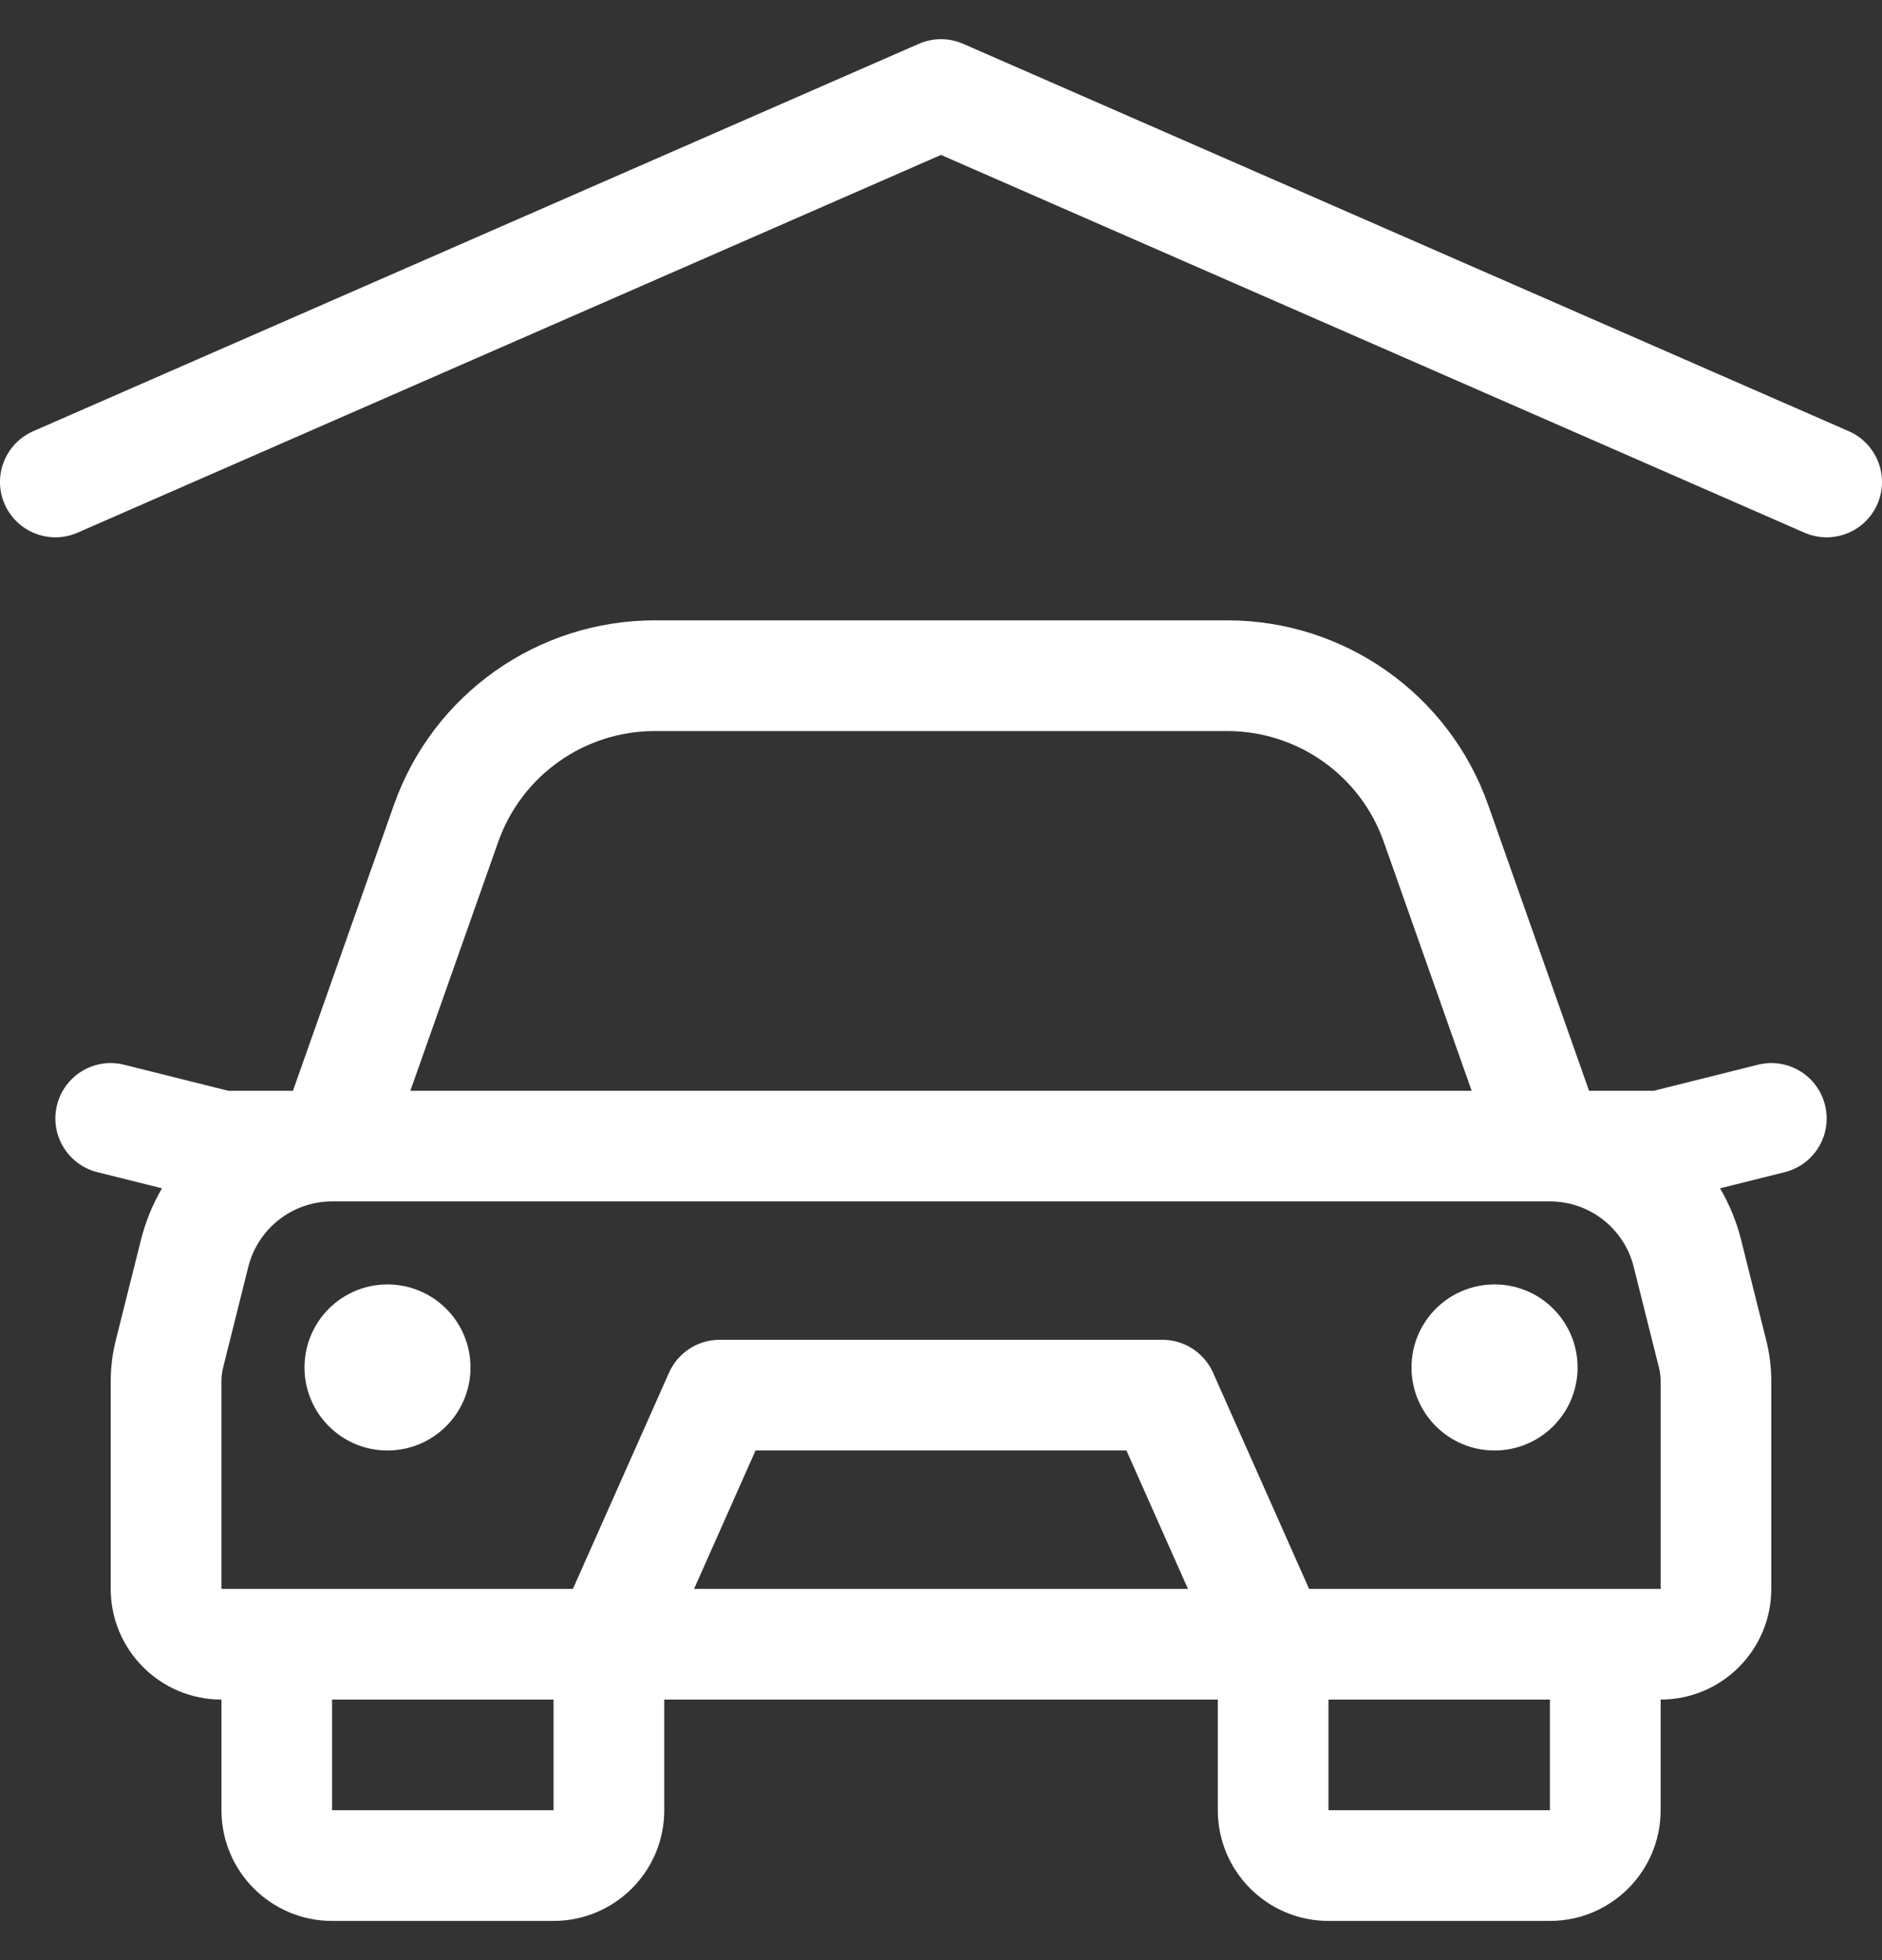 <svg xmlns="http://www.w3.org/2000/svg" width="24" height="25" viewBox="0 0 24 25" fill="none">
<rect x="0" y="0" width="24" height="25" fill="#333333" stroke="none"/>
<g clip-path="url(#clip0_1381_215)">
<path d="M2.824 21.677C2.044 21.677 1.412 21.044 1.412 20.265V17.615C1.412 17.442 1.433 17.269 1.475 17.101L1.797 15.816C1.856 15.58 1.947 15.358 2.066 15.156L1.241 14.95C0.863 14.855 0.633 14.472 0.727 14.094C0.822 13.715 1.205 13.485 1.583 13.58L2.911 13.912H3.736L5.023 10.267C5.521 8.855 6.854 7.912 8.351 7.912H15.65C17.146 7.912 18.48 8.855 18.978 10.267L20.264 13.912H21.09L22.417 13.58C22.795 13.485 23.179 13.715 23.273 14.094C23.368 14.472 23.138 14.855 22.76 14.95L21.935 15.156C22.053 15.358 22.145 15.58 22.204 15.816L22.525 17.101C22.567 17.269 22.588 17.442 22.588 17.615V20.265C22.588 21.044 21.956 21.677 21.177 21.677V23.088C21.177 23.868 20.545 24.5 19.765 24.5H16.941C16.162 24.5 15.53 23.868 15.53 23.088V21.677H8.471V23.088C8.471 23.868 7.839 24.5 7.059 24.5H4.235C3.456 24.5 2.824 23.868 2.824 23.088V21.677ZM18.767 13.912L17.646 10.736C17.348 9.89 16.547 9.324 15.65 9.324H8.351C7.453 9.324 6.653 9.89 6.354 10.736L5.233 13.912H18.767ZM16.694 20.265H21.177V17.615C21.177 17.557 21.17 17.5 21.156 17.444L20.834 16.159C20.712 15.668 20.271 15.323 19.765 15.323H4.235C3.73 15.323 3.289 15.668 3.166 16.159L2.845 17.444C2.831 17.5 2.824 17.557 2.824 17.615V20.265H7.306L8.532 17.507C8.645 17.253 8.898 17.088 9.177 17.088H14.824C15.103 17.088 15.355 17.253 15.469 17.507L16.694 20.265ZM19.765 21.677H16.941V23.088H19.765V21.677ZM15.149 20.265L14.365 18.5H9.635L8.851 20.265H15.149ZM4.235 21.677V23.088H7.059V21.677H4.235ZM0.989 6.794C0.632 6.95 0.216 6.787 0.059 6.43C-0.097 6.073 0.066 5.657 0.423 5.5L11.717 0.559C11.898 0.48 12.103 0.48 12.283 0.559L23.577 5.5C23.934 5.657 24.097 6.073 23.941 6.43C23.785 6.787 23.369 6.95 23.011 6.794L12 1.976L0.989 6.794ZM19.059 18.5C18.474 18.5 18 18.026 18 17.441C18 16.856 18.474 16.382 19.059 16.382C19.644 16.382 20.118 16.856 20.118 17.441C20.118 18.026 19.644 18.5 19.059 18.5ZM4.941 18.5C4.357 18.5 3.883 18.026 3.883 17.441C3.883 16.856 4.357 16.382 4.941 16.382C5.526 16.382 6 16.856 6 17.441C6 18.026 5.526 18.5 4.941 18.5Z" fill="white"/>
</g>
<defs>
<clipPath id="clip0_1381_215">
<rect width="24" height="24" fill="white" transform="translate(0 0.5)"/>
</clipPath>
</defs>
</svg>